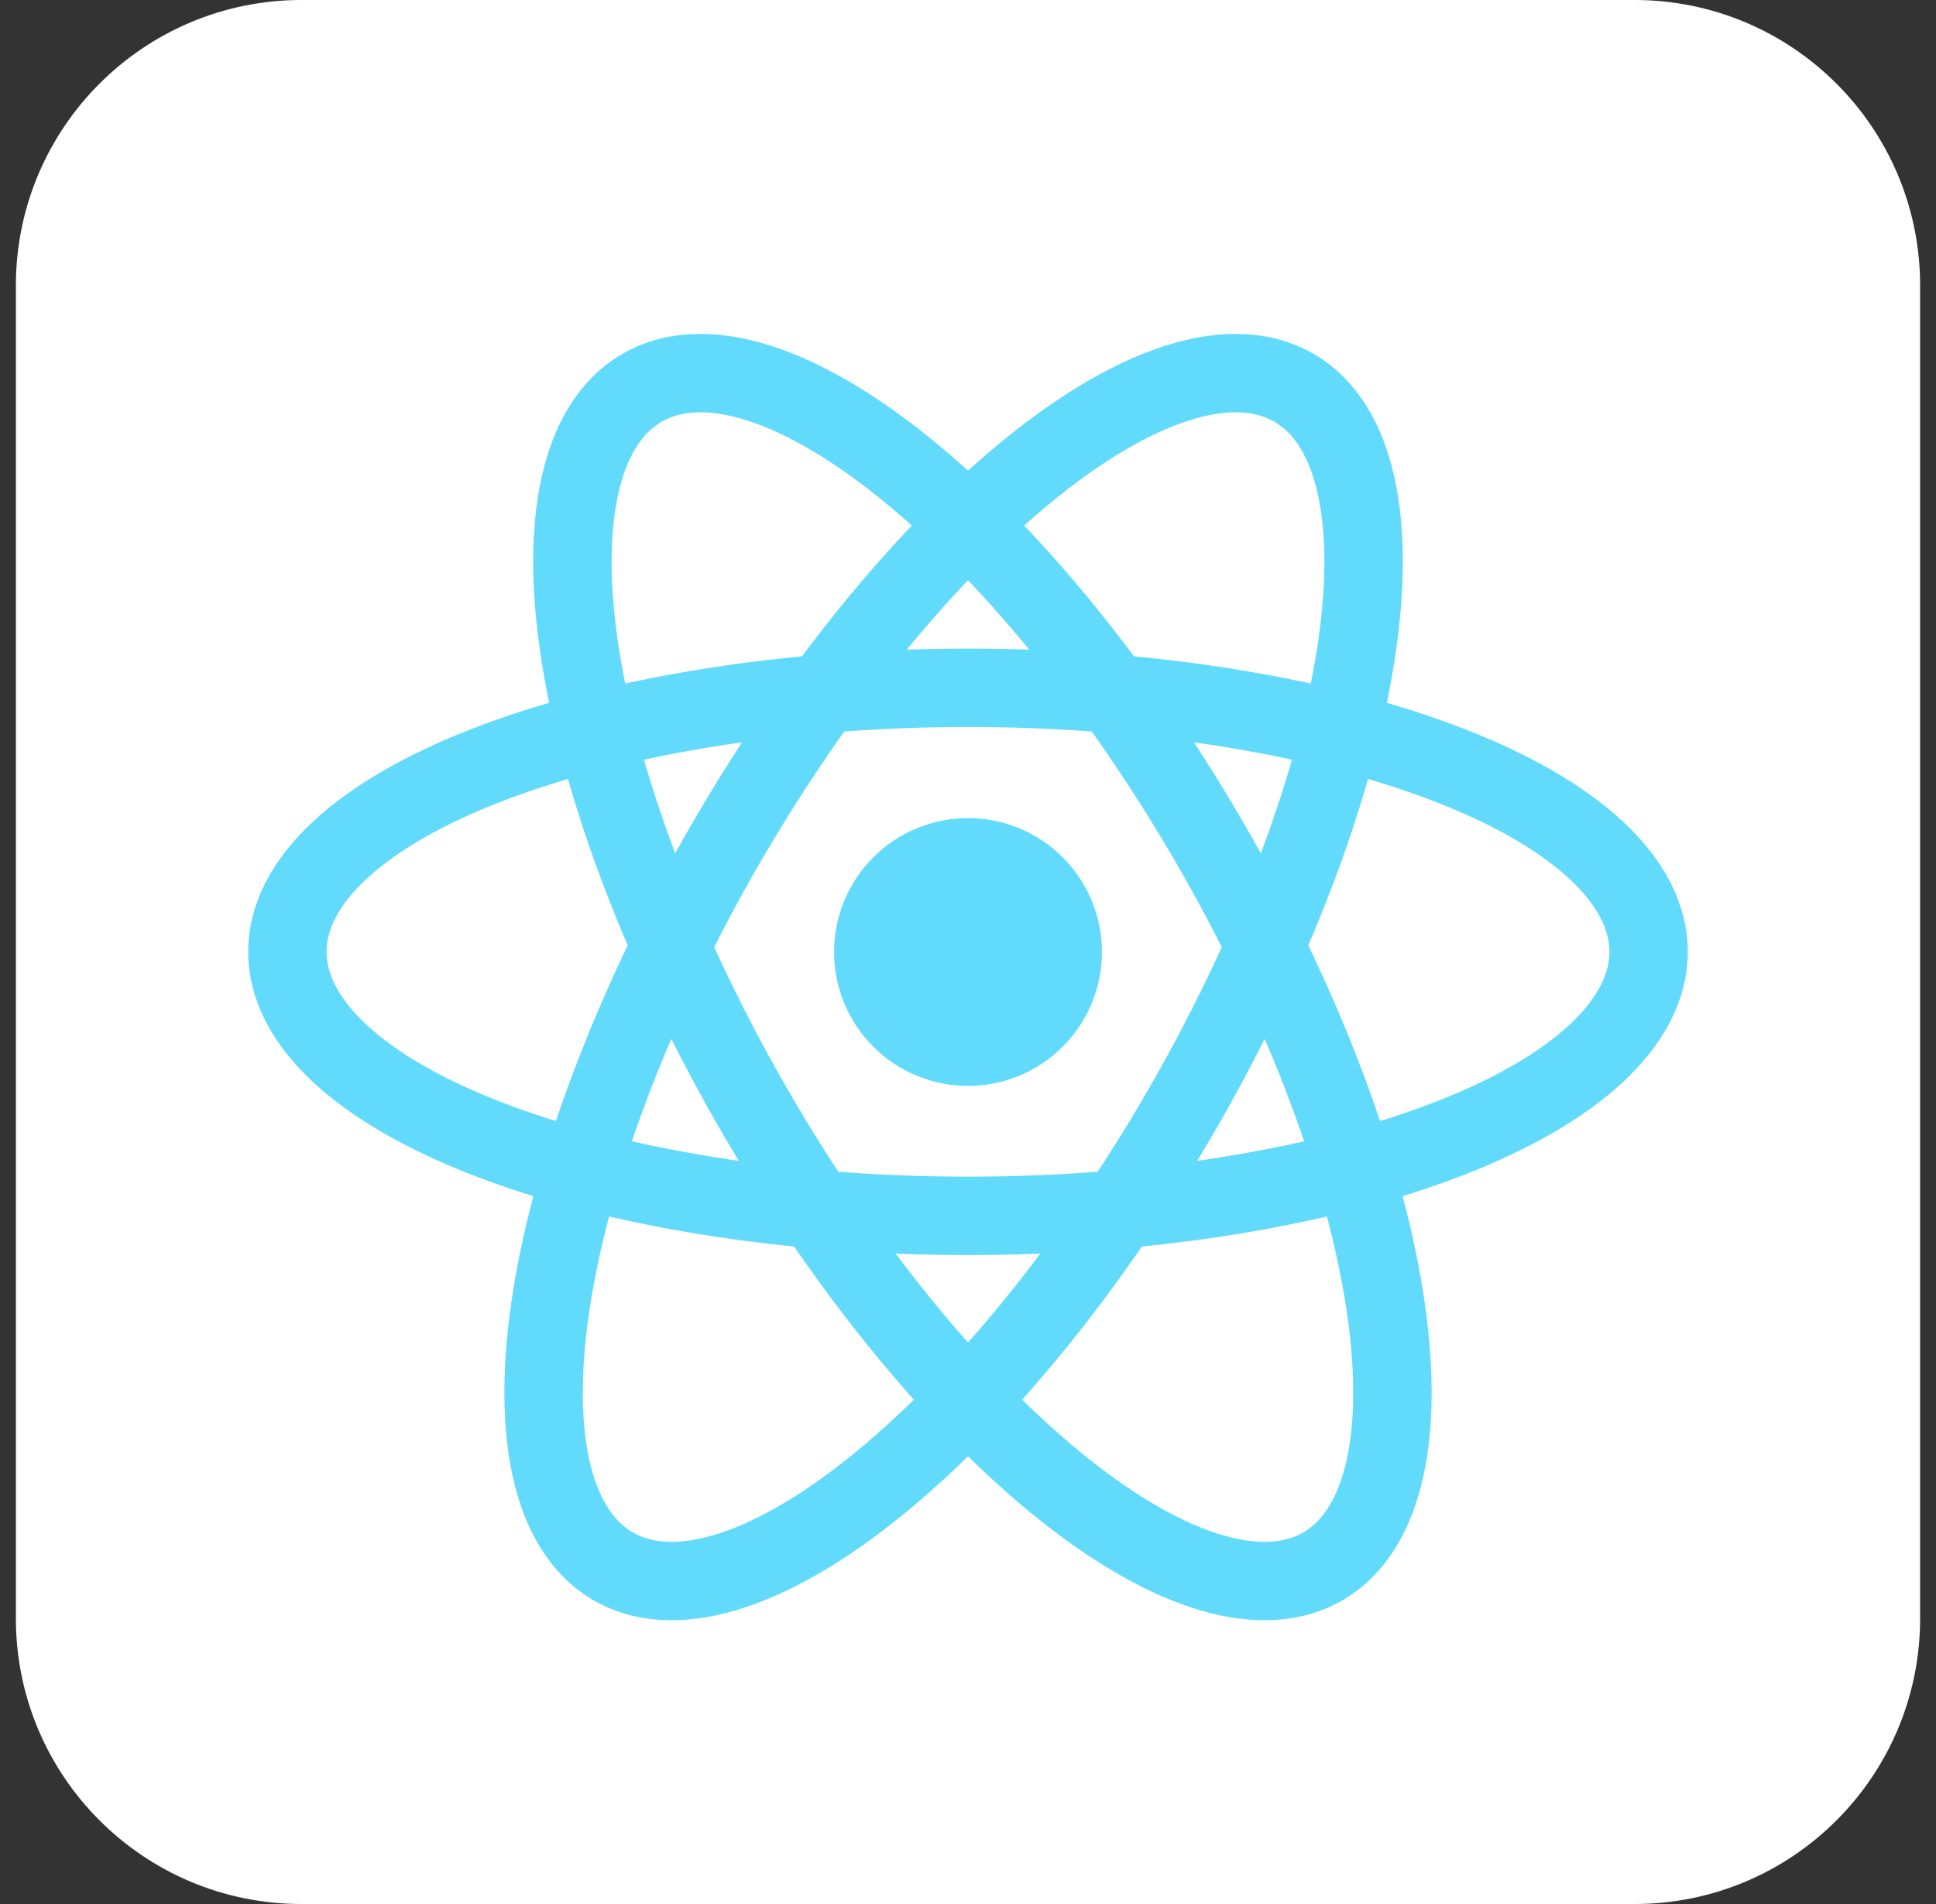 <svg width="61" height="60" viewBox="0 0 61 60" fill="none" xmlns="http://www.w3.org/2000/svg">
<rect x="0" y="0" width="61" height="60" fill="#333333" stroke="none"/>
<path d="M51.5 0H9.5C4.529 0 0.5 4.029 0.5 9V51C0.5 55.971 4.529 60 9.5 60H51.5C56.471 60 60.5 55.971 60.5 51V9C60.5 4.029 56.471 0 51.5 0Z" fill="white"/>
<path d="M30.5 34.219C32.83 34.219 34.719 32.33 34.719 30C34.719 27.67 32.83 25.781 30.5 25.781C28.17 25.781 26.281 27.67 26.281 30C26.281 32.33 28.17 34.219 30.5 34.219Z" fill="#61DAFB"/>
<path d="M37.703 34.152C40.463 29.184 42.302 24.066 42.818 19.922C43.333 15.779 42.482 12.95 40.452 12.058C38.421 11.165 35.378 12.283 31.991 15.165C28.604 18.046 25.151 22.456 22.391 27.423C19.631 32.391 17.791 37.51 17.275 41.654C16.758 45.798 17.608 48.628 19.638 49.522C21.668 50.416 24.71 49.3 28.097 46.419C31.484 43.539 34.937 39.13 37.698 34.163L37.703 34.152ZM23.302 34.163C26.063 39.13 29.516 43.539 32.903 46.419C36.29 49.3 39.332 50.416 41.362 49.522C43.392 48.628 44.242 45.798 43.725 41.654C43.209 37.51 41.369 32.391 38.609 27.423C35.849 22.456 32.396 18.046 29.009 15.165C25.622 12.283 22.579 11.165 20.549 12.058C18.518 12.95 17.667 15.779 18.182 19.922C18.698 24.066 20.537 29.184 23.297 34.152L23.302 34.163ZM30.506 38.315C36.193 38.314 41.647 37.437 45.667 35.877C49.688 34.316 51.946 32.2 51.945 29.993C51.944 27.787 49.685 25.671 45.663 24.111C41.641 22.55 36.187 21.674 30.5 21.674C24.813 21.674 19.359 22.55 15.337 24.111C11.315 25.671 9.055 27.787 9.055 29.993C9.054 32.2 11.312 34.316 15.333 35.877C19.353 37.437 24.807 38.314 30.494 38.315H30.506Z" stroke="#61DAFB" stroke-width="2.47"/>
</svg>

